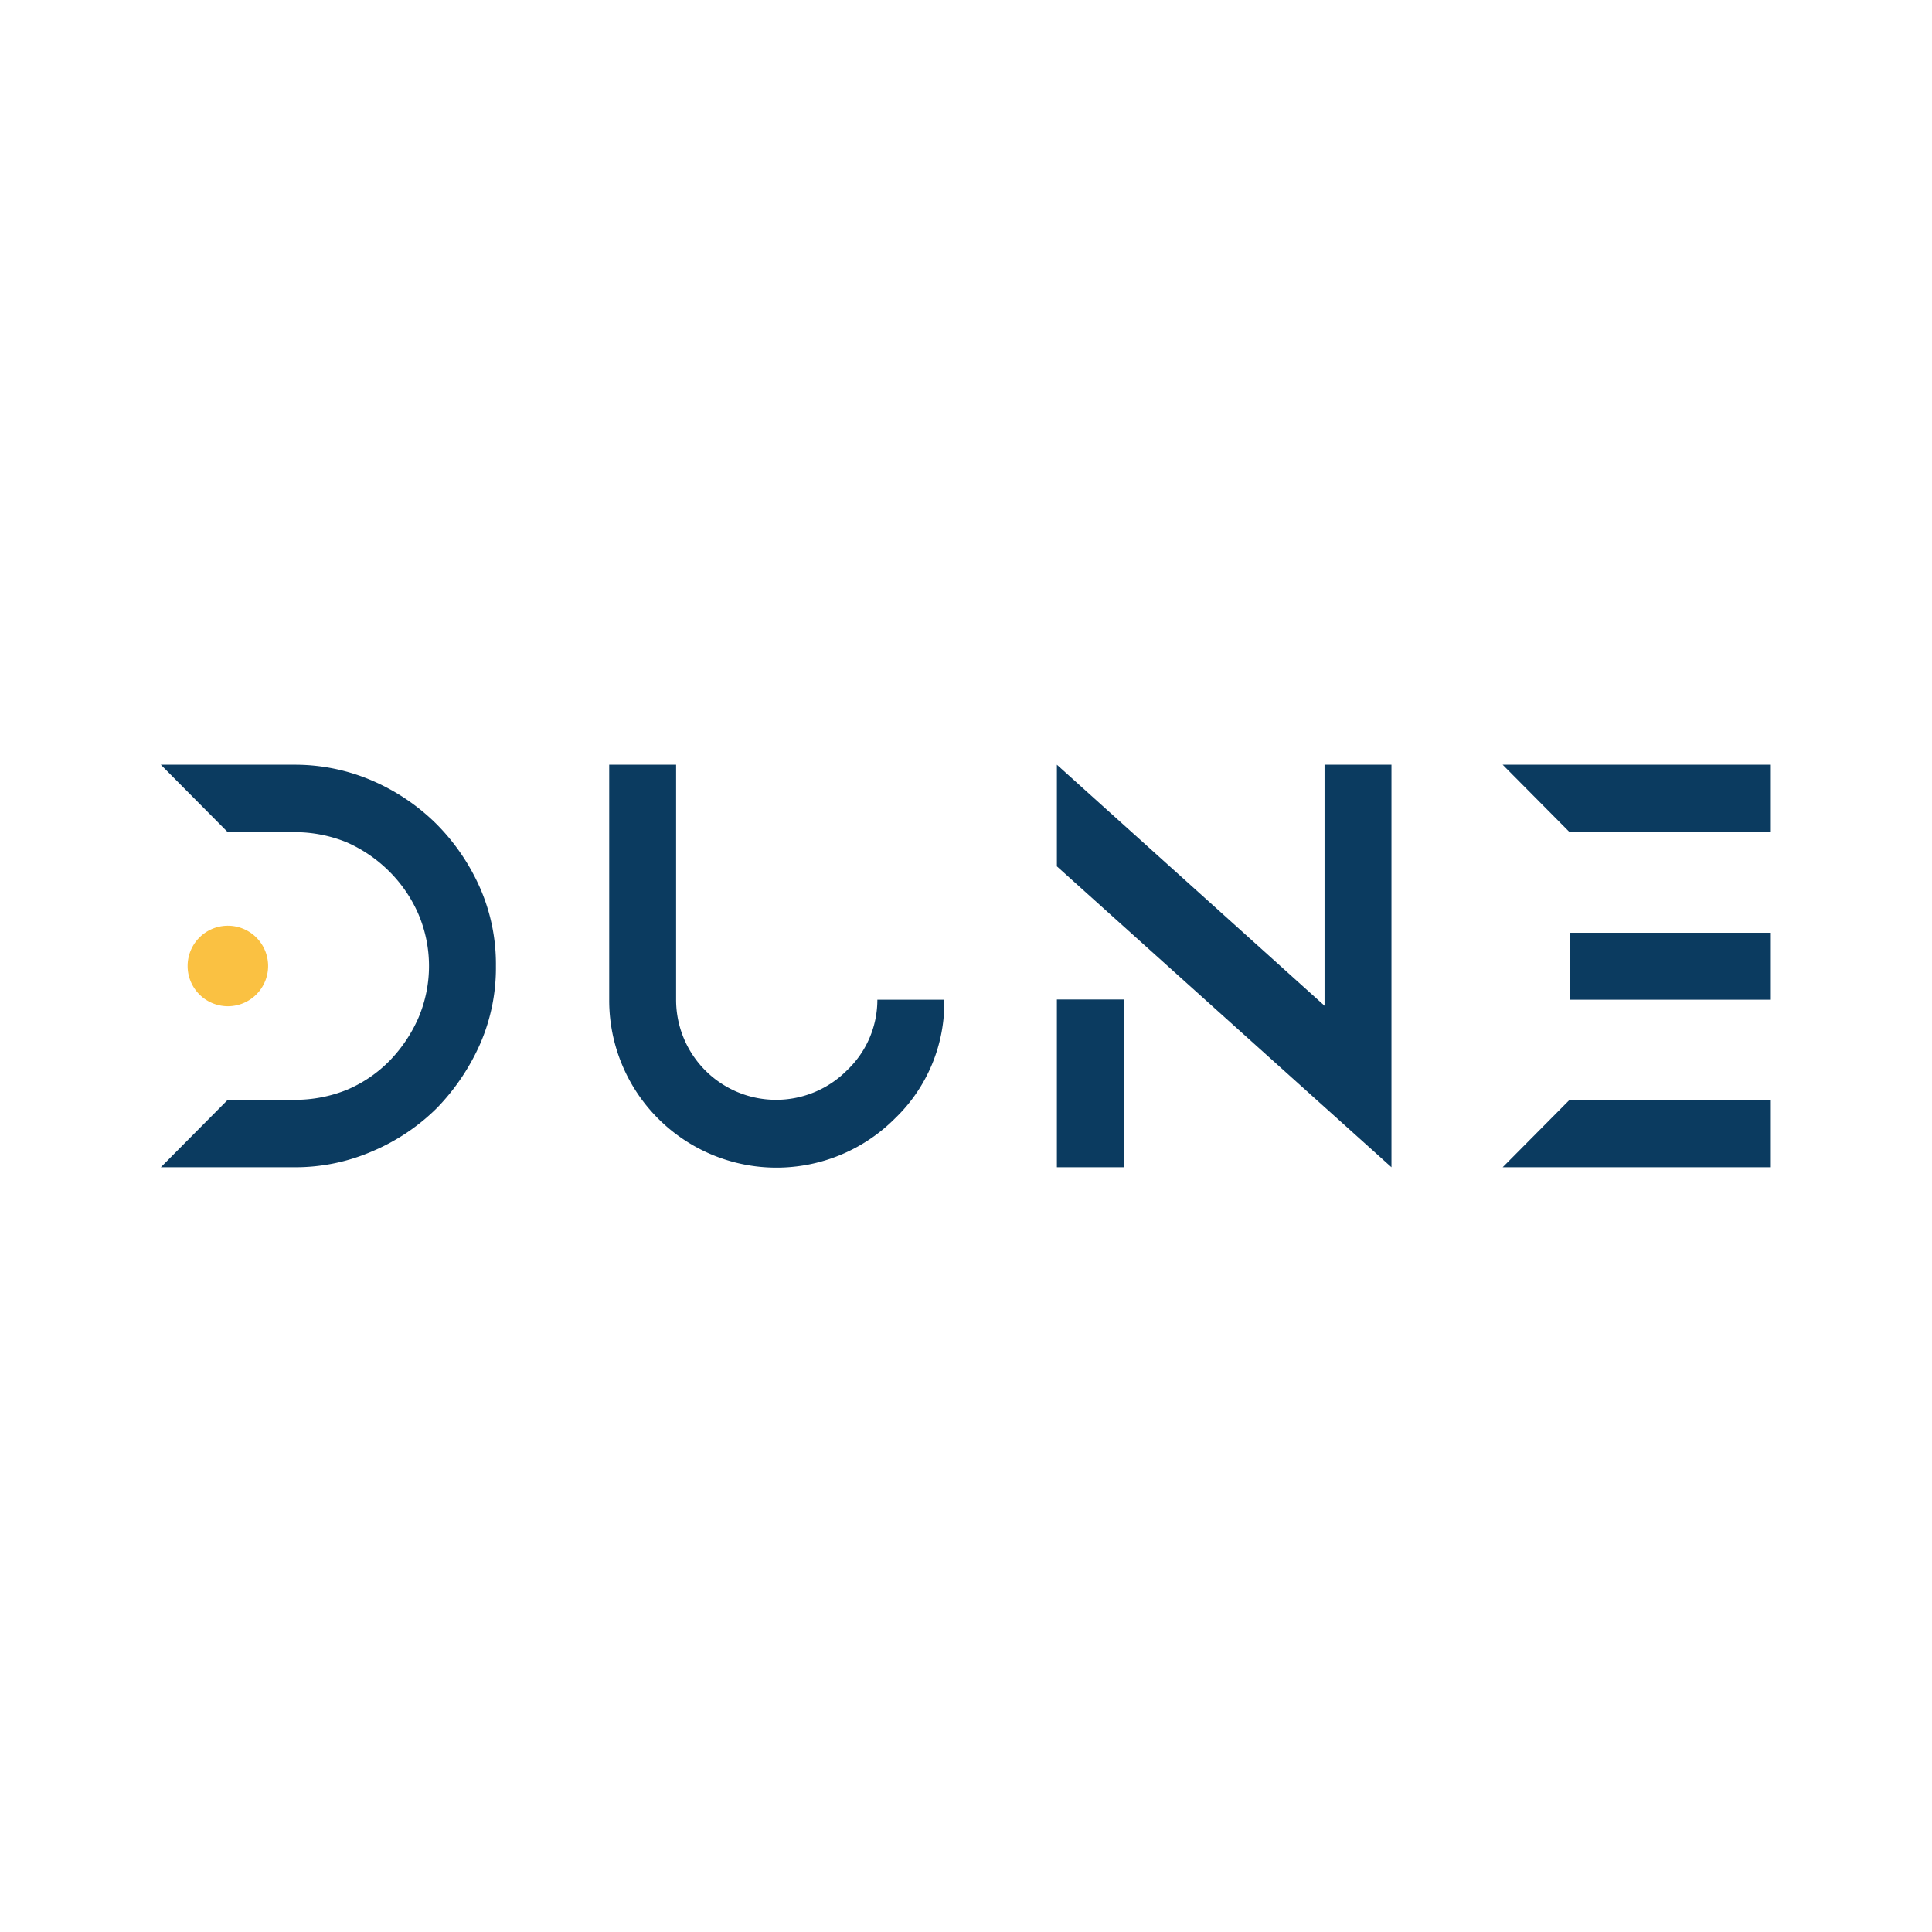 <svg xmlns="http://www.w3.org/2000/svg" viewBox="0 0 300 300">
  <g>
    <path d="M35.383,156.248a6.25,6.25,0,1,0-6.25-6.25A6.25,6.25,0,0,0,35.383,156.248Z" fill="#fac142"/>
    <path d="M146.627,155.232a24.893,24.893,0,0,1-7.656,18.438,25.977,25.977,0,0,1-44.375-18.438V118.748h10.39v36.484A15.524,15.524,0,0,0,131.548,166.17a15.08,15.08,0,0,0,4.688-10.938Z" fill="#0b3b60"/>
    <path d="M274.974,118.748v10.468h-31.25l-10.39-10.468Z" fill="#0b3b60"/>
    <path d="M274.974,181.249V170.78h-31.25l-10.39,10.469Z" fill="#0b3b60"/>
    <path d="M243.724,144.842h31.25v10.39h-31.25" fill="#0b3b60"/>
    <path d="M216.066,118.748v62.5L164.113,134.53V118.748L205.675,156.17V118.748Z" fill="#0b3b60"/>
    <path d="M174.49,155.199H164.113v26.049H174.49Z" fill="#0b3b60"/>
    <path d="M77.006,149.998A29.564,29.564,0,0,1,74.583,162.03a34.071,34.071,0,0,1-6.718,10,31.718,31.718,0,0,1-10,6.719,29.993,29.993,0,0,1-12.109,2.5H24.974l10.391-10.469h10.39a21.488,21.488,0,0,0,8.125-1.562,20.465,20.465,0,0,0,6.64-4.531,22.525,22.525,0,0,0,4.454-6.641,20.552,20.552,0,0,0,0-16.094,21.353,21.353,0,0,0-4.531-6.64,21.782,21.782,0,0,0-6.641-4.532,21.398,21.398,0,0,0-8.047-1.562h-10.39L24.974,118.748H45.755a30.265,30.265,0,0,1,12.109,2.5,32.267,32.267,0,0,1,9.922,6.719,32.848,32.848,0,0,1,6.796,10A29.561,29.561,0,0,1,77.006,149.998Z" fill="#0b3b60"/>
  </g>
</svg>

